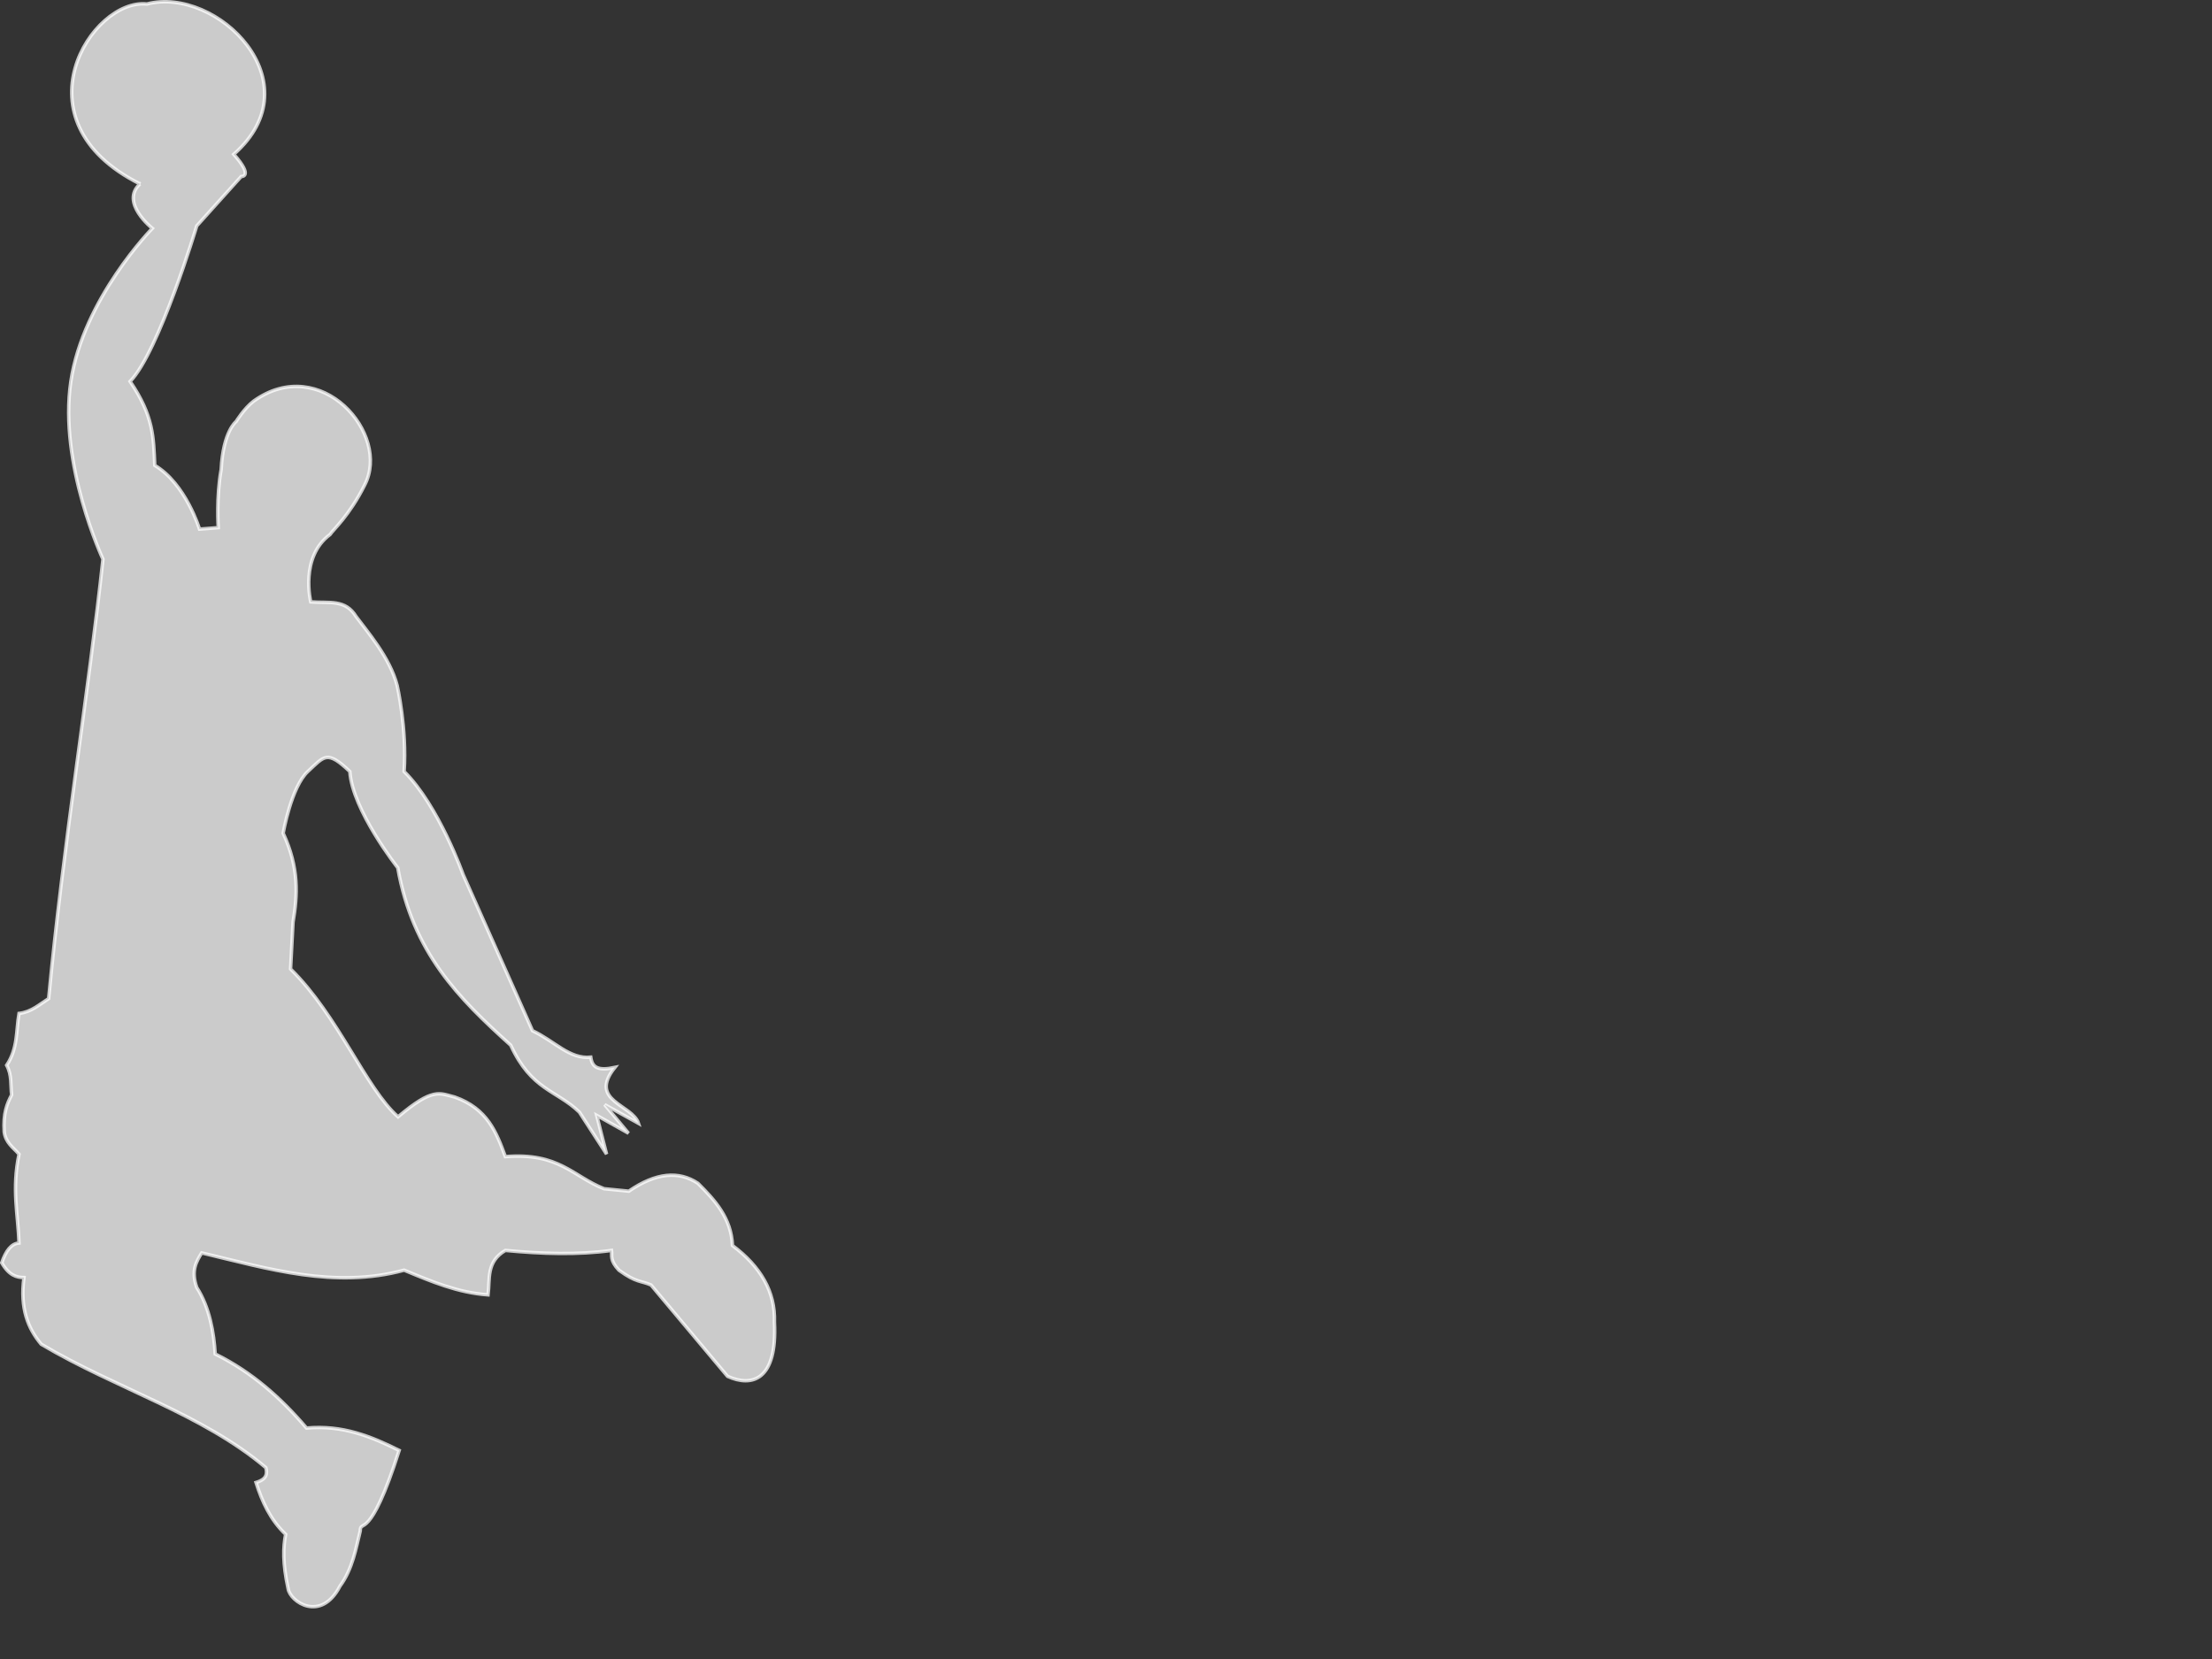 <?xml version="1.0"?><svg width="640" height="480" xmlns="http://www.w3.org/2000/svg">
 <rect width="100%" height="100%" fill="#333333" stroke="none"/>
 <g>
  <title>Layer 1</title>
  <g id="layer1">
   <path opacity="0.743" fill="#ffffff" fill-rule="evenodd" stroke="#ffffff" stroke-width="1px" id="path2518" d="m40.5,53.219c-36.699,-18.398 -13.961,-53.776 2.002,-52.069c20.257,-5.282 48.781,22.733 25.141,43.497c5.893,6.607 2.143,6.429 2.143,6.429l-12.857,14.286c0,0 -10.947,36.517 -19.286,45c6.813,9.998 6.763,16.066 7.143,24.286c8.967,5.315 12.94,18.441 12.94,18.441l5.418,-0.426c0,0 -0.61,-8.965 0.841,-16.8c0.566,-11.118 4.329,-13.907 4.329,-13.907c0,0 2.313,-3.789 5.043,-5.88c19.398,-13.96 39.865,9.466 32.143,24.286c-4.44,8.885 -9.133,12.912 -10,14.286c-8.822,6.551 -5.592,19.495 -5.592,19.495c5.454,0.42 9.998,-0.88 13.157,4.286c2.984,4.052 9.754,11.758 11.851,19.913c0,0 2.865,12.473 2.013,24.877c10.007,9.879 17.056,29.791 17.056,29.791l20.087,45.209c6.418,3.007 10.658,8.265 16.848,7.659c0.429,2.934 1.99,4.016 6.976,2.969c-7.798,9.751 5.028,10.66 6.847,16.18l-9.794,-5.422l6.894,8.279l-9.203,-5.17l2.861,11.219l-7.857,-12.143c-6.632,-6.409 -13.88,-6.345 -19.881,-19.38c-15.06,-13.559 -28.356,-26.833 -32.684,-51.346c0,0 -13.139,-16.623 -13.864,-27.846c-6.659,-6.299 -7.321,-4.464 -12.143,0c-4.821,4.464 -7.143,17.857 -7.143,17.857c4.672,10.018 4.169,18.023 2.857,25.714l-0.714,13.571c13.83,13.565 21.685,34.424 31.093,42.771c10.137,-8.562 11.969,-6.849 16.429,-5.714c9.458,3.342 12.071,10.269 14.621,17.23c15.549,-1.286 19.602,5.787 28.571,9.286l7.143,0.714c7.873,-5.416 14.483,-5.96 20,-2.286c4.972,4.947 9.656,10.078 10,18c8.124,6.076 12.435,13.373 12.143,22.143c0.884,16.985 -6.572,18.893 -13.571,15.714l-22.143,-26.429c-2.993,-1.312 -4.2,-0.582 -9.286,-4.286c-2.708,-2.902 -1.937,-4.064 -2.143,-5.714c-9.666,1.336 -20.042,1.012 -30.714,0c-5.616,3.298 -4.413,8.301 -5,12.857c-8.759,-0.611 -16.51,-3.91 -24.286,-7.143c-20.164,5.454 -39.396,-0.434 -58.571,-5c-1.573,2.566 -3.143,5.134 -1.429,10c3.72,5.771 4.978,13.139 5.335,19.246c10.69,5.262 19.095,12.81 26.429,21.429c10.39,-0.961 18.742,2.447 26.807,6.468c-8.639,27.105 -11.237,19.657 -11.271,23.317c-1.208,4.864 -2.181,10.982 -5.872,15.969c-5.512,10.615 -14.434,4.518 -15,0.714c-1.609,-7.392 -1.448,-12.003 -0.714,-15.714c-4.427,-4.215 -6.821,-9.447 -8.571,-15c3.276,-1.006 3.225,-2.617 2.857,-4.286c-18.492,-15.612 -43.207,-22.802 -65,-35.714c-3.84,-4.545 -6.191,-10.38 -5,-19.286c-2.143,-0.043 -4.286,-0.586 -6.429,-4.286c1.189,-3.498 2.802,-5.582 5,-5.714c-0.296,-8.349 -2.123,-15.551 0,-25.714c-1.672,-1.9 -3.861,-3.282 -4.286,-6.429c-0.353,-5.493 0.844,-8.196 2.143,-10.714c-0.335,-2.857 0.113,-5.714 -1.429,-8.571c3.311,-5 2.68,-10 3.571,-15c3.609,-0.427 5.898,-2.612 8.571,-4.286c4.163,-43.993 11.737,-90.132 15.714,-127.143c0,0 -12.857,-27.5 -9.286,-51.429c3.571,-23.929 23.571,-44.286 23.571,-44.286c0,0 -9.464,-7.5 -3.571,-12.857z"/>
  </g>
 </g>
</svg>